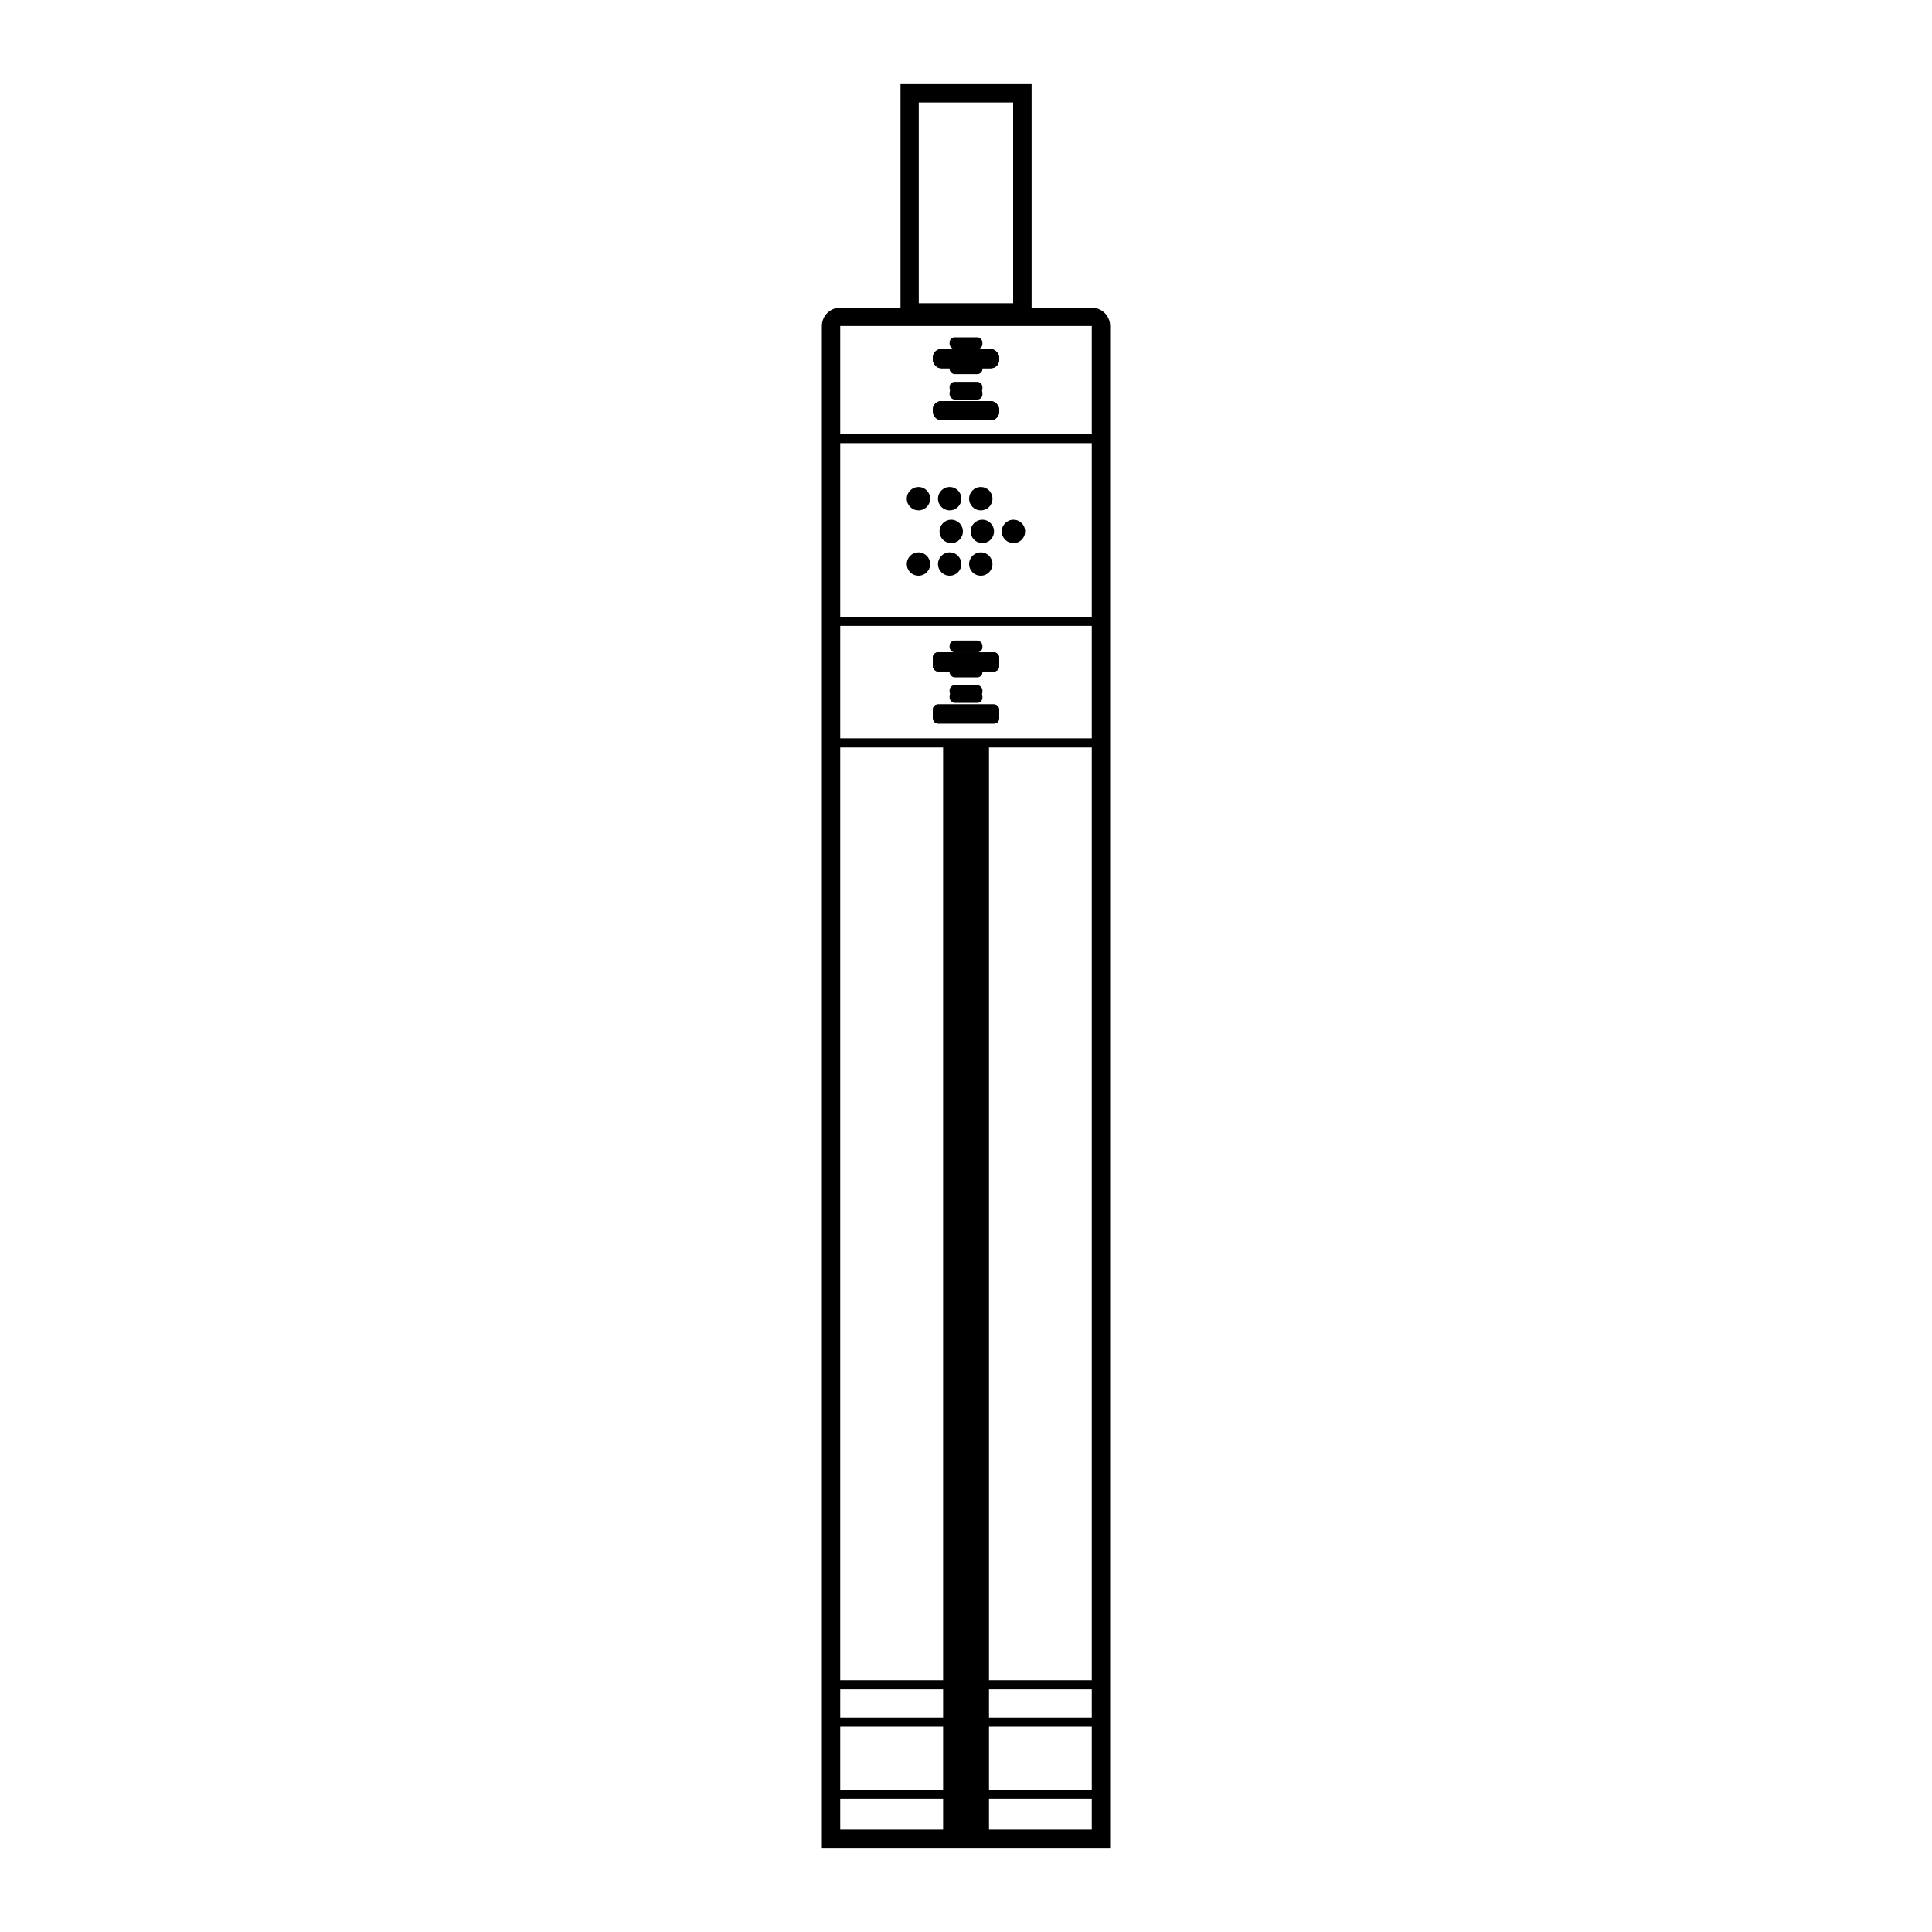 <svg xmlns="http://www.w3.org/2000/svg" viewBox="0 0 200 200"><g><g id="Calque_1"><g><path d="M-105.53,57.89h-32.96c-3.04,0-5.51-2.47-5.51-5.51V-13.5c0-3.04,2.47-5.51,5.51-5.51h32.96c3.04,0,5.51,2.47,5.51,5.51V52.38c0,3.04-2.47,5.51-5.51,5.51ZM-138.49-17.76c-2.35,0-4.26,1.91-4.26,4.26V52.38c0,2.35,1.91,4.26,4.26,4.26h32.96c2.35,0,4.26-1.91,4.26-4.26V-13.5c0-2.35-1.91-4.26-4.26-4.26h-32.96Z"></path><path d="M-120.43-25.72h0c0,.47-.38.85-.85.85h-1.45c-.47,0-.85-.38-.85-.85h0c0-.47.38-.85.85-.85h1.45c.47,0,.85.38.85.85Z"></path><path d="M-120.43-25.72h0c0,.47-.38.85-.85.85h-1.45c-.47,0-.85-.38-.85-.85h0c0-.47.38-.85.85-.85h1.45c.47,0,.85.38.85.85Z"></path><path d="M-120.43-25.72h0c0,.47-.38.85-.85.85h-1.45c-.47,0-.85-.38-.85-.85h0c0-.47.38-.85.85-.85h1.45c.47,0,.85.38.85.85Z"></path><path d="M-120.43-25.72h0c0,.47-.38.85-.85.85h-1.45c-.47,0-.85-.38-.85-.85h0c0-.47.38-.85.85-.85h1.45c.47,0,.85.38.85.85Z"></path><path d="M-120.43-41.09h0c0,.47-.38.85-.85.85h-1.45c-.47,0-.85-.38-.85-.85h0c0-.47.38-.85.85-.85h1.45c.47,0,.85.38.85.85Z"></path><path d="M-120.43-41.09h0c0,.47-.38.85-.85.85h-1.45c-.47,0-.85-.38-.85-.85h0c0-.47.38-.85.85-.85h1.45c.47,0,.85.38.85.85Z"></path><path d="M-120.43-41.09h0c0,.47-.38.85-.85.85h-1.45c-.47,0-.85-.38-.85-.85h0c0-.47.38-.85.85-.85h1.45c.47,0,.85.38.85.85Z"></path><path d="M-120.43-41.09h0c0,.47-.38.85-.85.85h-1.45c-.47,0-.85-.38-.85-.85h0c0-.47.38-.85.85-.85h1.45c.47,0,.85.38.85.85Z"></path><path d="M-121.41-22.03h0c0,.18-.15.32-.32.32h-.55c-.18,0-.32-.15-.32-.32h0c0-.18.15-.32.32-.32h.55c.18,0,.32.15.32.32Z"></path><path d="M-121.41-22.03h0c0,.18-.15.32-.32.32h-.55c-.18,0-.32-.15-.32-.32h0c0-.18.15-.32.32-.32h.55c.18,0,.32.15.32.32Z"></path><path d="M-121.41-22.03h0c0,.18-.15.32-.32.32h-.55c-.18,0-.32-.15-.32-.32h0c0-.18.15-.32.32-.32h.55c.18,0,.32.15.32.32Z"></path><path d="M-121.41-22.03h0c0,.18-.15.32-.32.32h-.55c-.18,0-.32-.15-.32-.32h0c0-.18.15-.32.32-.32h.55c.18,0,.32.15.32.32Z"></path><path d="M-121.41-20.61h0c0,.18-.15.32-.32.32h-.55c-.18,0-.32-.15-.32-.32h0c0-.18.15-.32.32-.32h.55c.18,0,.32.15.32.32Z"></path><path d="M-121.41-20.61h0c0,.18-.15.32-.32.32h-.55c-.18,0-.32-.15-.32-.32h0c0-.18.15-.32.32-.32h.55c.18,0,.32.15.32.32Z"></path><path d="M-121.41-20.61h0c0,.18-.15.32-.32.32h-.55c-.18,0-.32-.15-.32-.32h0c0-.18.15-.32.32-.32h.55c.18,0,.32.15.32.32Z"></path><path d="M-121.41-20.61h0c0,.18-.15.32-.32.32h-.55c-.18,0-.32-.15-.32-.32h0c0-.18.15-.32.32-.32h.55c.18,0,.32.15.32.32Z"></path><path d="M-121.41-22.03h0c0,.18-.15.32-.32.32h-.55c-.18,0-.32-.15-.32-.32h0c0-.18.15-.32.32-.32h.55c.18,0,.32.15.32.32Z"></path><path d="M-121.41-22.03h0c0,.18-.15.32-.32.32h-.55c-.18,0-.32-.15-.32-.32h0c0-.18.15-.32.32-.32h.55c.18,0,.32.15.32.32Z"></path><path d="M-121.41-22.03h0c0,.18-.15.32-.32.32h-.55c-.18,0-.32-.15-.32-.32h0c0-.18.15-.32.32-.32h.55c.18,0,.32.15.32.32Z"></path><path d="M-121.41-22.03h0c0,.18-.15.32-.32.32h-.55c-.18,0-.32-.15-.32-.32h0c0-.18.15-.32.32-.32h.55c.18,0,.32.15.32.32Z"></path><path d="M-121.41-20.61h0c0,.18-.15.32-.32.32h-.55c-.18,0-.32-.15-.32-.32h0c0-.18.15-.32.32-.32h.55c.18,0,.32.15.32.32Z"></path><path d="M-121.41-20.61h0c0,.18-.15.32-.32.32h-.55c-.18,0-.32-.15-.32-.32h0c0-.18.15-.32.32-.32h.55c.18,0,.32.15.32.32Z"></path><path d="M-121.41-20.61h0c0,.18-.15.32-.32.32h-.55c-.18,0-.32-.15-.32-.32h0c0-.18.15-.32.32-.32h.55c.18,0,.32.15.32.32Z"></path><path d="M-121.41-20.61h0c0,.18-.15.32-.32.32h-.55c-.18,0-.32-.15-.32-.32h0c0-.18.15-.32.32-.32h.55c.18,0,.32.15.32.32Z"></path><path d="M-122.61-22.03h0c0,.18.15.32.32.32h.55c.18,0,.32-.15.32-.32h0c0-.18-.15-.32-.32-.32h-.55c-.18,0-.32.15-.32.32Z"></path><path d="M-122.61-22.03h0c0,.18.15.32.32.32h.55c.18,0,.32-.15.32-.32h0c0-.18-.15-.32-.32-.32h-.55c-.18,0-.32.15-.32.32Z"></path><path d="M-122.61-22.03h0c0,.18.15.32.32.32h.55c.18,0,.32-.15.32-.32h0c0-.18-.15-.32-.32-.32h-.55c-.18,0-.32.15-.32.32Z"></path><path d="M-122.61-22.03h0c0,.18.15.32.32.32h.55c.18,0,.32-.15.32-.32h0c0-.18-.15-.32-.32-.32h-.55c-.18,0-.32.15-.32.32Z"></path><path d="M-122.61-20.61h0c0,.18.15.32.32.32h.55c.18,0,.32-.15.32-.32h0c0-.18-.15-.32-.32-.32h-.55c-.18,0-.32.15-.32.32Z"></path><path d="M-122.61-20.61h0c0,.18.15.32.32.32h.55c.18,0,.32-.15.32-.32h0c0-.18-.15-.32-.32-.32h-.55c-.18,0-.32.15-.32.32Z"></path><path d="M-122.61-20.61h0c0,.18.15.32.32.32h.55c.18,0,.32-.15.32-.32h0c0-.18-.15-.32-.32-.32h-.55c-.18,0-.32.15-.32.32Z"></path><path d="M-122.61-20.61h0c0,.18.15.32.32.32h.55c.18,0,.32-.15.32-.32h0c0-.18-.15-.32-.32-.32h-.55c-.18,0-.32.15-.32.32Z"></path><path d="M-121.41-46.14h0c0,.18-.15.32-.32.32h-.55c-.18,0-.32-.15-.32-.32h0c0-.18.15-.32.32-.32h.55c.18,0,.32.15.32.32Z"></path><path d="M-121.41-46.14h0c0,.18-.15.32-.32.32h-.55c-.18,0-.32-.15-.32-.32h0c0-.18.15-.32.32-.32h.55c.18,0,.32.15.32.32Z"></path><path d="M-121.41-46.14h0c0,.18-.15.32-.32.32h-.55c-.18,0-.32-.15-.32-.32h0c0-.18.15-.32.32-.32h.55c.18,0,.32.15.32.32Z"></path><path d="M-121.41-46.14h0c0,.18-.15.32-.32.32h-.55c-.18,0-.32-.15-.32-.32h0c0-.18.15-.32.32-.32h.55c.18,0,.32.15.32.32Z"></path><path d="M-121.41-44.73h0c0,.18-.15.32-.32.32h-.55c-.18,0-.32-.15-.32-.32h0c0-.18.15-.32.32-.32h.55c.18,0,.32.15.32.32Z"></path><path d="M-121.41-44.73h0c0,.18-.15.32-.32.32h-.55c-.18,0-.32-.15-.32-.32h0c0-.18.15-.32.32-.32h.55c.18,0,.32.15.32.32Z"></path><path d="M-121.41-44.73h0c0,.18-.15.32-.32.32h-.55c-.18,0-.32-.15-.32-.32h0c0-.18.15-.32.32-.32h.55c.18,0,.32.15.32.32Z"></path><path d="M-121.41-44.73h0c0,.18-.15.32-.32.32h-.55c-.18,0-.32-.15-.32-.32h0c0-.18.15-.32.32-.32h.55c.18,0,.32.15.32.32Z"></path><path d="M-121.41-46.14h0c0,.18-.15.32-.32.32h-.55c-.18,0-.32-.15-.32-.32h0c0-.18.15-.32.32-.32h.55c.18,0,.32.15.32.32Z"></path><path d="M-121.41-46.14h0c0,.18-.15.32-.32.32h-.55c-.18,0-.32-.15-.32-.32h0c0-.18.15-.32.32-.32h.55c.18,0,.32.15.32.32Z"></path><path d="M-121.41-46.14h0c0,.18-.15.32-.32.32h-.55c-.18,0-.32-.15-.32-.32h0c0-.18.15-.32.32-.32h.55c.18,0,.32.15.32.32Z"></path><path d="M-121.41-46.14h0c0,.18-.15.32-.32.32h-.55c-.18,0-.32-.15-.32-.32h0c0-.18.15-.32.32-.32h.55c.18,0,.32.15.32.32Z"></path><path d="M-121.41-44.73h0c0,.18-.15.32-.32.32h-.55c-.18,0-.32-.15-.32-.32h0c0-.18.15-.32.32-.32h.55c.18,0,.32.15.32.32Z"></path><path d="M-121.41-44.73h0c0,.18-.15.32-.32.32h-.55c-.18,0-.32-.15-.32-.32h0c0-.18.15-.32.32-.32h.55c.18,0,.32.15.32.32Z"></path><path d="M-121.41-44.73h0c0,.18-.15.32-.32.32h-.55c-.18,0-.32-.15-.32-.32h0c0-.18.15-.32.32-.32h.55c.18,0,.32.15.32.32Z"></path><path d="M-121.41-44.73h0c0,.18-.15.32-.32.32h-.55c-.18,0-.32-.15-.32-.32h0c0-.18.15-.32.32-.32h.55c.18,0,.32.15.32.32Z"></path><path d="M-122.61-46.14h0c0,.18.15.32.32.32h.55c.18,0,.32-.15.32-.32h0c0-.18-.15-.32-.32-.32h-.55c-.18,0-.32.15-.32.32Z"></path><path d="M-122.61-46.14h0c0,.18.15.32.32.32h.55c.18,0,.32-.15.32-.32h0c0-.18-.15-.32-.32-.32h-.55c-.18,0-.32.15-.32.32Z"></path><path d="M-122.61-46.14h0c0,.18.15.32.32.32h.55c.18,0,.32-.15.32-.32h0c0-.18-.15-.32-.32-.32h-.55c-.18,0-.32.15-.32.32Z"></path><path d="M-122.61-46.14h0c0,.18.15.32.32.32h.55c.18,0,.32-.15.32-.32h0c0-.18-.15-.32-.32-.32h-.55c-.18,0-.32.15-.32.32Z"></path><path d="M-122.61-44.73h0c0,.18.15.32.32.32h.55c.18,0,.32-.15.32-.32h0c0-.18-.15-.32-.32-.32h-.55c-.18,0-.32.15-.32.32Z"></path><path d="M-122.61-44.73h0c0,.18.15.32.32.32h.55c.18,0,.32-.15.32-.32h0c0-.18-.15-.32-.32-.32h-.55c-.18,0-.32.15-.32.32Z"></path><path d="M-122.61-44.73h0c0,.18.15.32.32.32h.55c.18,0,.32-.15.32-.32h0c0-.18-.15-.32-.32-.32h-.55c-.18,0-.32.15-.32.32Z"></path><path d="M-122.61-44.73h0c0,.18.15.32.32.32h.55c.18,0,.32-.15.32-.32h0c0-.18-.15-.32-.32-.32h-.55c-.18,0-.32.15-.32.32Z"></path><path d="M-111.66-17.76h-20.69v-29.42c0-.69.56-1.25,1.25-1.25h18.18c.69,0,1.25.56,1.25,1.25v29.42ZM-131.1-19.01h18.18v-28.16h-18.18v28.16Z"></path><path d="M-111.98-38.61h-20.06v-4.96h20.06v4.96ZM-131.41-39.23h18.81v-3.71h-18.81v3.71Z"></path><path d="M-111.98-23.24h-20.06v-4.96h20.06v4.96ZM-131.41-23.87h18.81v-3.71h-18.81v3.71Z"></path><g><rect x="-129.45" y="-38.92" width="14.88" height="11.03"></rect><path d="M-114.25-27.57h-15.51v-11.66h15.51v11.66ZM-129.14-28.2h14.26v-10.4h-14.26v10.4Z"></path></g><path d="M-126.44-54.99h8.86c.55,0,1,.45,1,1v6.18h-10.86v-6.18c0-.55.45-1,1-1Z"></path><circle cx="-122.01" cy="-9.12" r="3.82"></circle><path d="M-120.31-14.21c0,.94-.76,1.7-1.7,1.7s-1.7-.76-1.7-1.7.76-1.7,1.7-1.7,1.7.76,1.7,1.7Z"></path><path d="M-114.74-7.79h-14.54c-4.14,0-7.53,3.39-7.53,7.53v45.71c0,4.14,3.39,7.53,7.53,7.53h14.54c4.14,0,7.53-3.39,7.53-7.53V-.27c0-4.14-3.39-7.53-7.53-7.53ZM-118.88,46.83h-6.25c-1.02,0-1.86-.83-1.86-1.86s.83-1.86,1.86-1.86h6.25c1.02,0,1.86.83,1.86,1.86s-.83,1.86-1.86,1.86ZM-118.88,39.7h-6.25c-1.02,0-1.86-.83-1.86-1.86s.83-1.86,1.86-1.86h6.25c1.02,0,1.86.83,1.86,1.86s-.83,1.86-1.86,1.86ZM-118.88,32.56h-6.25c-1.02,0-1.86-.83-1.86-1.86s.83-1.86,1.86-1.86h6.25c1.02,0,1.86.83,1.86,1.86s-.83,1.86-1.86,1.86ZM-118.88,25.43h-6.25c-1.02,0-1.86-.83-1.86-1.86s.83-1.86,1.86-1.86h6.25c1.02,0,1.86.83,1.86,1.86s-.83,1.86-1.86,1.86ZM-118.88,18.29h-6.25c-1.02,0-1.86-.83-1.86-1.86s.83-1.86,1.86-1.86h6.25c1.02,0,1.86.83,1.86,1.86s-.83,1.86-1.86,1.86ZM-118.88,11.16h-6.25c-1.02,0-1.86-.83-1.86-1.86s.83-1.86,1.86-1.86h6.25c1.02,0,1.86.83,1.86,1.86s-.83,1.86-1.86,1.86ZM-118.88,4.03h-6.25c-1.02,0-1.86-.83-1.86-1.86s.83-1.86,1.86-1.86h6.25c1.02,0,1.86.83,1.86,1.86s-.83,1.86-1.86,1.86Z"></path></g><g><path d="M114.92,191.29h-29.84V33.75c0-1.05.85-1.9,1.9-1.9h26.04c1.05,0,1.9.85,1.9,1.9v157.54ZM86.98,189.39h26.04V33.75h-26.04v155.64Z"></path><path d="M106.79,33.28h-13.57V8.71h13.57v24.57ZM95.11,31.39h9.77V10.61h-9.77v20.78Z"></path><rect x="96.57" y="36.14" width="6.86" height="1.98" rx=".86" ry=".86"></rect><rect x="96.57" y="36.14" width="6.86" height="1.98" rx=".86" ry=".86"></rect><rect x="96.57" y="41.52" width="6.86" height="1.98" rx=".86" ry=".86"></rect><rect x="96.57" y="41.52" width="6.86" height="1.98" rx=".86" ry=".86"></rect><rect x="98.3" y="39.53" width="3.4" height="1.22" rx=".53" ry=".53"></rect><rect x="98.3" y="40.14" width="3.4" height="1.22" rx=".53" ry=".53"></rect><rect x="98.3" y="34.92" width="3.4" height="1.22" rx=".53" ry=".53"></rect><rect x="98.3" y="37.51" width="3.4" height="1.22" rx=".53" ry=".53"></rect><rect x="96.57" y="67.53" width="6.86" height="1.98" rx=".53" ry=".53"></rect><rect x="96.57" y="67.53" width="6.86" height="1.98" rx=".53" ry=".53"></rect><rect x="96.57" y="72.92" width="6.86" height="1.98" rx=".53" ry=".53"></rect><rect x="96.57" y="72.92" width="6.86" height="1.98" rx=".53" ry=".53"></rect><rect x="98.3" y="70.93" width="3.4" height="1.22" rx=".53" ry=".53"></rect><rect x="98.3" y="71.54" width="3.4" height="1.22" rx=".53" ry=".53"></rect><rect x="98.3" y="66.31" width="3.4" height="1.22" rx=".53" ry=".53"></rect><rect x="98.3" y="68.9" width="3.4" height="1.22" rx=".53" ry=".53"></rect><g><g><path d="M96.29,51.62c0,.67-.54,1.21-1.21,1.21s-1.21-.54-1.21-1.21.54-1.21,1.21-1.21,1.21.54,1.21,1.21Z"></path><path d="M99.52,51.62c0,.67-.54,1.21-1.21,1.21s-1.21-.54-1.21-1.21.54-1.21,1.21-1.21,1.21.54,1.21,1.21Z"></path><path d="M102.74,51.62c0,.67-.54,1.21-1.21,1.21s-1.21-.54-1.21-1.21.54-1.21,1.21-1.21,1.21.54,1.21,1.21Z"></path></g><g><path d="M99.68,55.01c0,.67-.54,1.21-1.21,1.21s-1.21-.54-1.21-1.21.54-1.21,1.21-1.21,1.21.54,1.21,1.21Z"></path><circle cx="101.69" cy="55.01" r="1.21"></circle><path d="M106.12,55.01c0,.67-.54,1.21-1.21,1.21s-1.21-.54-1.21-1.21.54-1.21,1.21-1.21,1.21.54,1.21,1.21Z"></path></g><g><path d="M96.29,58.39c0,.67-.54,1.21-1.21,1.21s-1.21-.54-1.21-1.21.54-1.21,1.21-1.21,1.21.54,1.21,1.21Z"></path><path d="M99.52,58.39c0,.67-.54,1.21-1.21,1.21s-1.21-.54-1.21-1.21.54-1.21,1.21-1.21,1.21.54,1.21,1.21Z"></path><path d="M102.74,58.39c0,.67-.54,1.21-1.21,1.21s-1.21-.54-1.21-1.21.54-1.21,1.21-1.21,1.21.54,1.21,1.21Z"></path></g></g><path d="M114.44,45.87h-28.89v-12.12c0-.78.64-1.42,1.42-1.42h26.04c.78,0,1.42.64,1.42,1.42v12.12ZM86.51,44.92h26.99v-11.17c0-.26-.21-.47-.47-.47h-26.04c-.26,0-.47.21-.47.47v11.17Z"></path><path d="M114.44,77.38h-28.89v-13.54h28.89v13.54ZM86.51,76.43h26.99v-11.64h-26.99v11.64Z"></path><path d="M114.44,190.82h-28.89v-5.54h28.89v5.54ZM86.51,189.87h26.99v-3.64h-26.99v3.64Z"></path><path d="M114.44,190.82h-28.89v-13h28.89v13ZM86.51,189.87h26.99v-11.11h-26.99v11.11Z"></path><path d="M114.44,190.82h-28.89v-16.88h28.89v16.88ZM86.51,189.87h26.99v-14.98h-26.99v14.98Z"></path><rect x="97.63" y="77.11" width="4.75" height="113.23"></rect></g></g></g></svg>